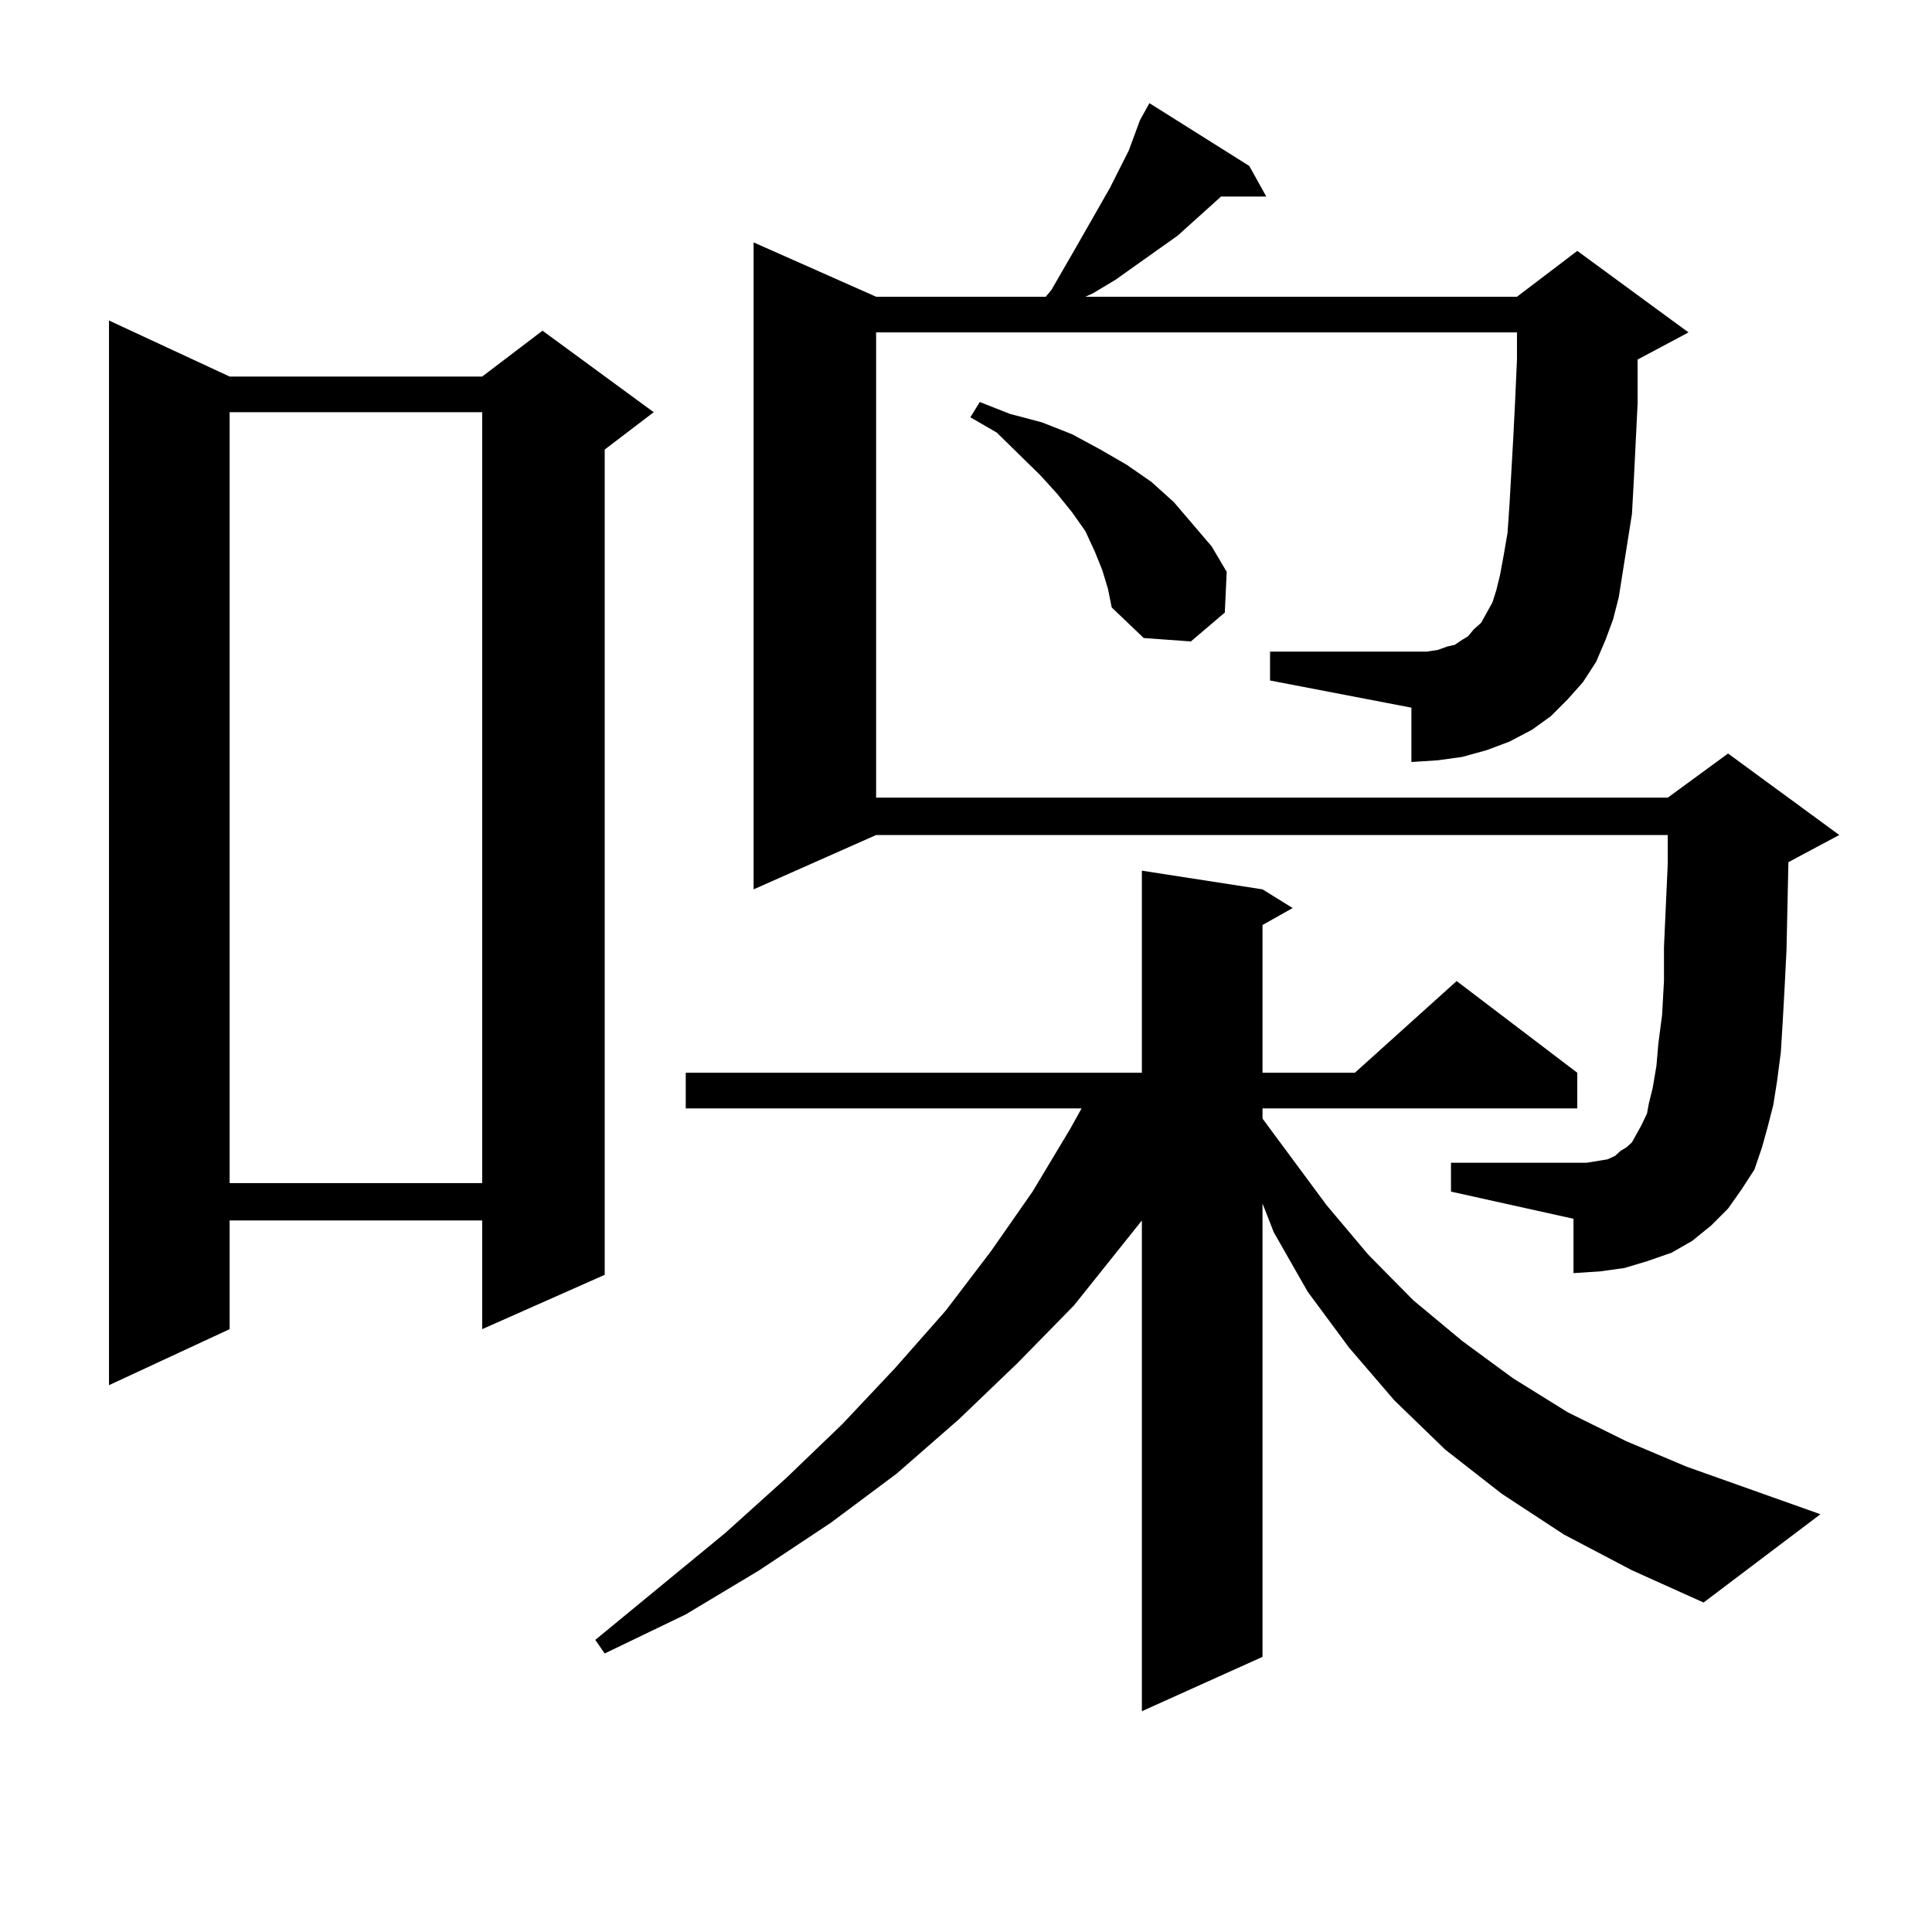<?xml version="1.0" encoding="utf-8"?>
<!-- Generator: Adobe Illustrator 16.0.0, SVG Export Plug-In . SVG Version: 6.00 Build 0)  -->
<!DOCTYPE svg PUBLIC "-//W3C//DTD SVG 1.1//EN" "http://www.w3.org/Graphics/SVG/1.1/DTD/svg11.dtd">
<svg version="1.1" id="图层_1" xmlns="http://www.w3.org/2000/svg" xmlns:xlink="http://www.w3.org/1999/xlink" x="0px" y="0px"
	 width="1000px" height="1000px" viewBox="0 0 1000 1000" enable-background="new 0 0 1000 1000" xml:space="preserve">
<path d="M118.851,194.898h130.729l31.219-23.73l57.56,42.188l-25.365,19.336V659.84l-63.413,28.125v-56.25H118.851v56.25
	l-62.438,29.004V165.895L118.851,194.898z M118.851,213.355v399.023h130.729V213.355H118.851z M809.565,794.313l-32.194-21.094
	l-29.268-22.852l-26.341-25.488l-23.414-27.246l-21.463-29.004l-17.561-30.762l-5.854-14.941v234.668l-62.438,28.125V631.715
	l-35.121,43.945l-29.268,29.883l-30.243,29.004l-32.194,28.125l-34.146,25.488L392.99,812.77l-38.048,22.852l-41.95,20.215
	l-4.878-7.031l67.315-55.371l31.219-28.125l29.268-28.125l27.316-29.004l26.341-29.883l23.414-30.762l21.463-30.762l19.512-32.52
	l5.854-10.547H354.942V555.25h236.092V450.66l62.438,9.668l15.609,9.668l-15.609,8.789v76.465h47.804l52.682-47.461l62.438,47.461
	v18.457H653.472v5.273l33.17,44.824l21.463,25.488l23.414,23.73l25.365,21.094l26.341,19.336l28.292,17.578l30.243,14.941
	l31.219,13.184l69.267,24.609l-60.486,45.703l-37.072-16.699L809.565,794.313z M819.321,353.102l-7.805,8.789l-8.78,8.789
	l-9.756,7.031l-11.707,6.152l-11.707,4.395l-12.683,3.516l-12.683,1.758l-13.658,0.879v-28.125l-73.169-14.063v-14.941h73.169h7.805
	l5.854-0.879l4.878-1.758l3.902-0.879l3.902-2.637l2.927-1.758l2.927-3.516l3.902-3.516l2.927-5.273l2.927-5.273l1.951-6.152
	l1.951-7.91l1.951-10.547l1.951-11.426l0.976-14.063l1.951-34.277l0.976-19.336l0.976-21.973v-14.063H453.477v240.82h409.746
	l31.219-22.852l57.56,42.188l-26.341,14.063v0.879l-0.976,44.824l-0.976,19.336l-0.976,17.578l-0.976,15.82l-1.951,14.941
	l-1.951,12.305l-2.927,11.426l-2.927,10.547l-3.902,11.426l-6.829,10.547l-6.829,9.668l-8.78,8.789l-9.756,7.91l-10.731,6.152
	l-12.683,4.395l-11.707,3.516l-12.683,1.758l-13.658,0.879v-28.125l-63.413-14.063v-14.941h63.413h6.829l10.731-1.758l3.902-1.758
	l2.927-2.637l2.927-1.758l2.927-2.637l1.951-3.516l2.927-5.273l2.927-6.152l0.976-5.273l1.951-7.91l1.951-11.426l0.976-11.426
	l1.951-14.941l0.976-17.578v-17.578l1.951-43.066v-14.941H453.477l-63.413,28.125V125.465l63.413,28.125h87.803l2.927-3.516
	l12.683-21.973l17.561-30.762l9.756-19.336l5.854-15.82l4.878-8.789l51.706,32.52l8.78,15.82h-23.414l-22.438,20.215l-32.194,22.852
	l-11.707,7.031l-3.902,1.758h223.409l31.219-23.73l57.56,42.188l-26.341,14.063v22.852l-1.951,39.551l-0.976,17.578l-4.878,30.762
	l-1.951,12.305l-2.927,11.426l-3.902,10.547l-4.878,11.426L819.321,353.102z M570.547,295.094l-3.902-9.668l-4.878-10.547
	l-6.829-9.668l-7.805-9.668l-8.78-9.668l-22.438-21.973l-13.658-7.91l4.878-7.91l15.609,6.152l16.585,4.395l15.609,6.152
	l14.634,7.91l13.658,7.91l12.683,8.789l11.707,10.547l9.756,11.426l9.756,11.426l7.805,13.184l-0.976,21.094l-17.561,14.941
	l-24.39-1.758l-16.585-15.82l-1.951-9.668L570.547,295.094z"/>
</svg>
